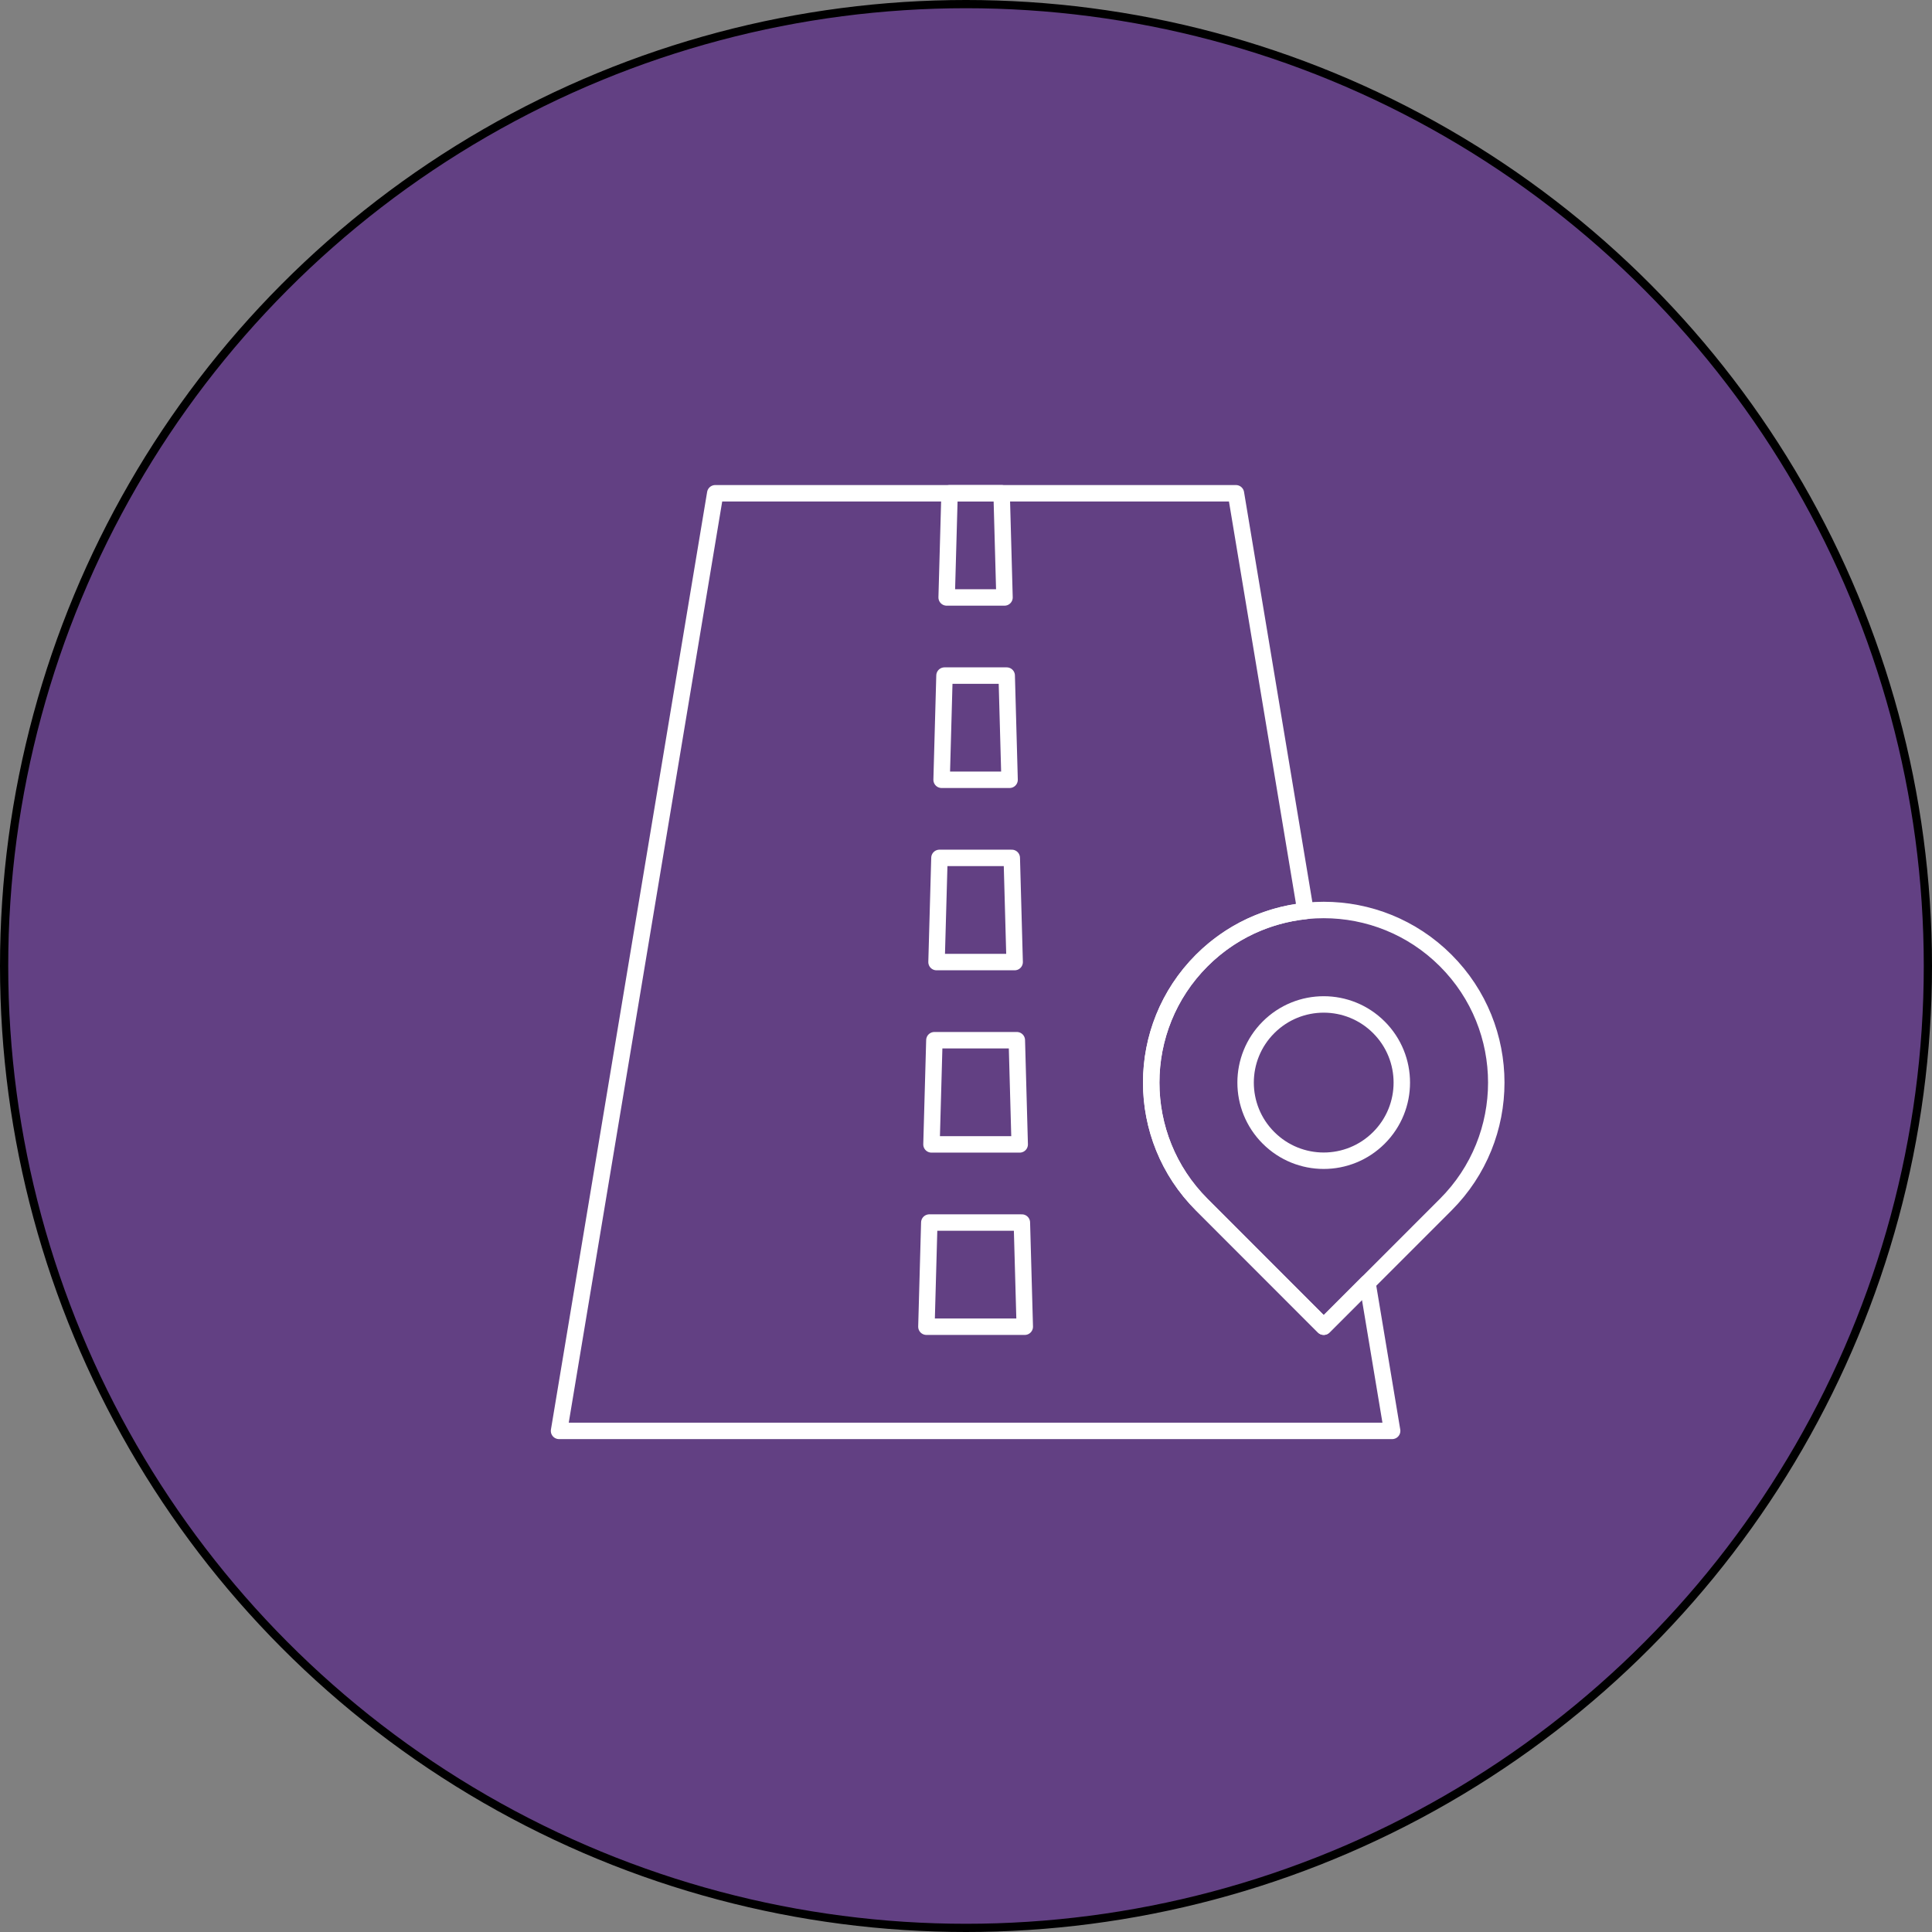 <?xml version="1.0" encoding="UTF-8"?> <svg xmlns="http://www.w3.org/2000/svg" width="235" height="235" viewBox="0 0 235 235" fill="none"><rect x="0" y="0" width="235" height="235" fill="#808080" stroke="none"/> <circle cx="117.5" cy="117.5" r="117" fill="#624083" stroke="black"></circle> <path d="M167.726 124.96C164.015 121.248 158.007 121.248 154.296 124.96C150.581 128.672 150.581 134.692 154.296 138.402C158.007 142.114 164.015 142.114 167.726 138.402C171.438 134.694 171.438 128.672 167.726 124.96Z" stroke="white" stroke-width="2" stroke-miterlimit="10" stroke-linecap="round" stroke-linejoin="round"></path> <path d="M175.854 116.837C167.654 108.637 154.368 108.637 146.172 116.837C137.98 125.034 137.98 138.332 146.172 146.525L161.011 161.373L175.854 146.525C184.049 138.33 184.049 125.034 175.854 116.837Z" stroke="white" stroke-width="2" stroke-miterlimit="10" stroke-linecap="round" stroke-linejoin="round"></path> <path d="M115.501 60L115.147 72.672H122.184L121.834 60H115.501Z" stroke="white" stroke-width="2" stroke-miterlimit="10" stroke-linecap="round" stroke-linejoin="round"></path> <path d="M122.801 94.849L122.451 82.175H114.884L114.533 94.849H122.801Z" stroke="white" stroke-width="2" stroke-miterlimit="10" stroke-linecap="round" stroke-linejoin="round"></path> <path d="M123.418 117.023L123.068 104.351H114.27L113.916 117.023H123.418Z" stroke="white" stroke-width="2" stroke-miterlimit="10" stroke-linecap="round" stroke-linejoin="round"></path> <path d="M124.032 139.2L123.682 126.526H113.655L113.302 139.2H124.032Z" stroke="white" stroke-width="2" stroke-miterlimit="10" stroke-linecap="round" stroke-linejoin="round"></path> <path d="M124.649 161.375L124.296 148.706H113.036L112.685 161.375H124.649Z" stroke="white" stroke-width="2" stroke-miterlimit="10" stroke-linecap="round" stroke-linejoin="round"></path> <path d="M161.011 161.372L146.171 146.523C137.979 138.33 137.979 125.034 146.171 116.835C149.706 113.298 154.188 111.295 158.796 110.811L150.332 60H86.999L68 174.047H169.334L166.333 156.048L161.011 161.372Z" stroke="white" stroke-width="2" stroke-miterlimit="10" stroke-linecap="round" stroke-linejoin="round"></path> </svg> 
